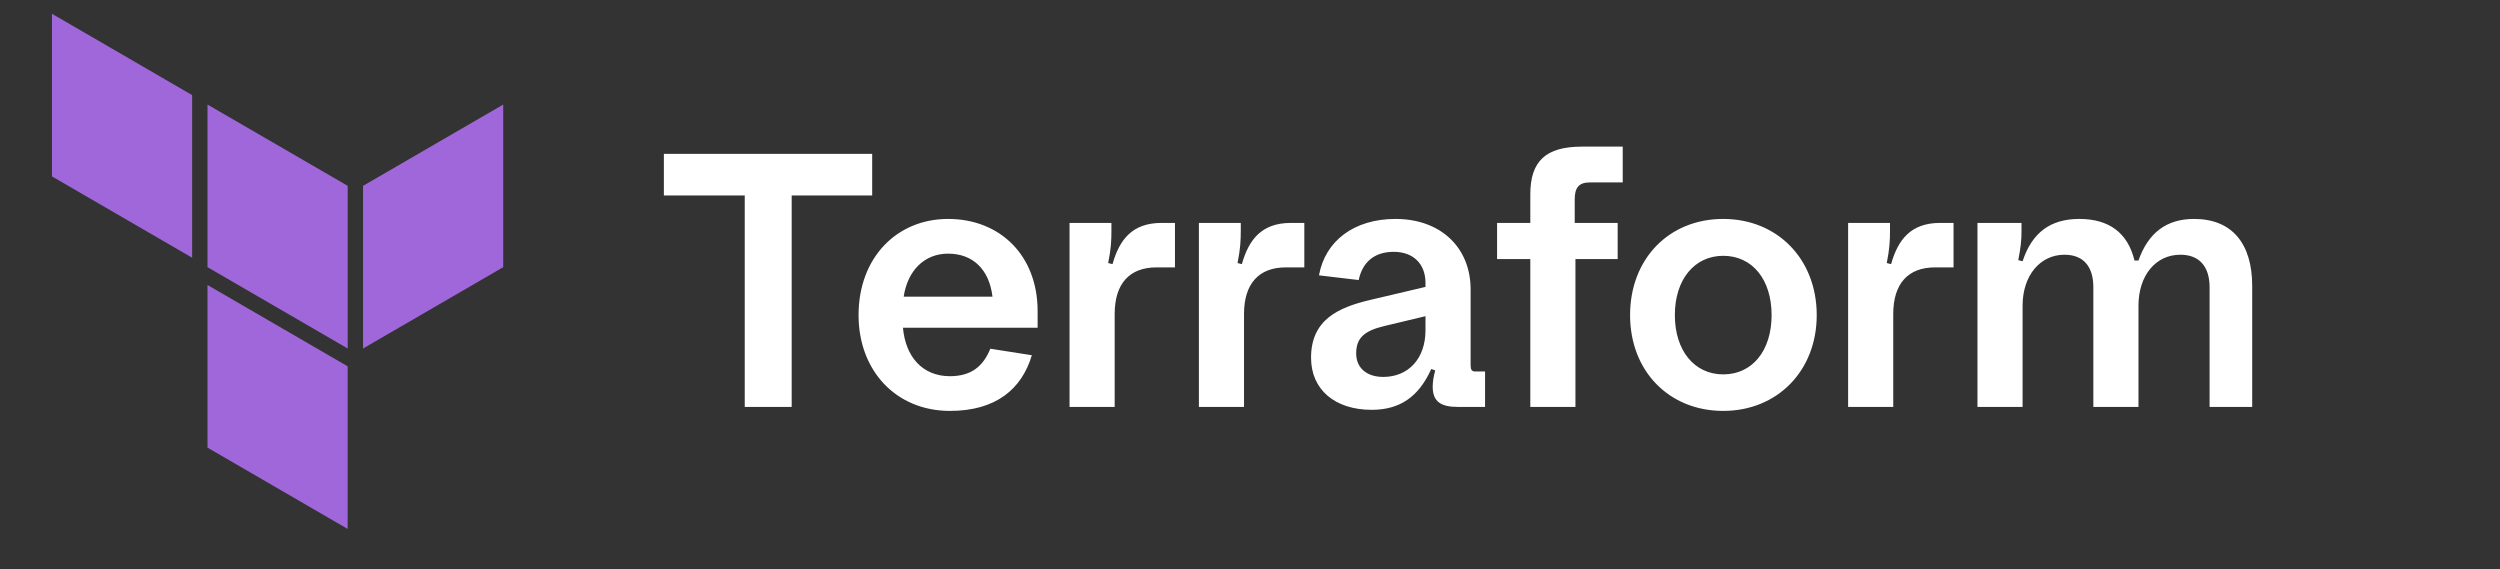 <svg width="281" height="64" viewBox="0 0 281 64" fill="none" xmlns="http://www.w3.org/2000/svg">
<rect x="0" y="0" width="281" height="64" fill="#333333" stroke="none"/>
<path d="M83.709 45.739V21.967H74.62V17.294H98.033V21.967H88.984V45.739H83.709ZM106.768 46.186C100.763 46.186 96.502 41.716 96.502 35.417C96.502 28.956 100.803 24.608 106.565 24.608C112.408 24.608 116.628 28.713 116.628 34.97V36.84H101.493C101.777 40.05 103.643 42.285 106.768 42.285C109.162 42.285 110.501 41.188 111.313 39.196L115.979 39.928C114.843 43.748 111.921 46.186 106.768 46.186ZM106.565 28.509C103.927 28.509 102.02 30.379 101.574 33.345H111.556C111.191 30.297 109.365 28.509 106.565 28.509ZM120.217 45.739V25.055H124.924V25.909C124.924 27.047 124.884 27.941 124.559 29.566L125.046 29.688C125.817 26.965 127.237 25.055 130.565 25.055H132.066V30.053H129.996C126.953 30.053 125.289 31.882 125.289 35.295V45.739H120.217ZM134.756 45.739V25.055H139.463V25.909C139.463 27.047 139.423 27.941 139.098 29.566L139.585 29.688C140.356 26.965 141.776 25.055 145.104 25.055H146.605V30.053H144.535C141.492 30.053 139.828 31.882 139.828 35.295V45.739H134.756ZM154.179 46.064C150.04 46.064 147.362 43.788 147.362 40.212C147.362 35.946 150.405 34.564 154.016 33.711L160.225 32.248V31.801C160.225 29.647 158.845 28.306 156.654 28.306C154.422 28.306 153.124 29.525 152.718 31.476L148.254 30.948C148.944 27.087 152.19 24.608 156.857 24.608C161.929 24.608 165.297 27.819 165.297 32.532V41.025C165.297 41.553 165.419 41.756 165.825 41.756H166.92V45.739H163.877C161.929 45.739 161.036 45.129 161.036 43.463C161.036 42.975 161.118 42.366 161.32 41.635L160.874 41.472C159.454 44.641 157.303 46.064 154.179 46.064ZM152.434 39.725C152.434 41.35 153.611 42.366 155.477 42.366C158.277 42.366 160.225 40.334 160.225 37.124V35.539L155.64 36.636C153.408 37.165 152.434 37.937 152.434 39.725ZM172.007 45.739V29.119H168.273V25.055H172.007V21.845C172.007 18.107 173.751 16.481 177.809 16.481H182.394V20.504H178.702C177.484 20.504 176.998 21.073 176.998 22.414V25.055H181.826V29.119H177.079V45.739H172.007ZM193.69 46.186C187.604 46.186 183.221 41.716 183.221 35.417C183.221 29.119 187.563 24.608 193.69 24.608C199.777 24.608 204.2 29.119 204.2 35.417C204.2 41.675 199.777 46.186 193.69 46.186ZM193.69 42.081C196.977 42.081 199.128 39.4 199.128 35.417C199.128 31.435 196.977 28.753 193.69 28.753C190.444 28.753 188.253 31.435 188.253 35.417C188.253 39.4 190.444 42.081 193.69 42.081ZM207.729 45.739V25.055H212.436V25.909C212.436 27.047 212.395 27.941 212.071 29.566L212.558 29.688C213.329 26.965 214.749 25.055 218.076 25.055H219.578V30.053H217.508C214.465 30.053 212.801 31.882 212.801 35.295V45.739H207.729ZM222.267 45.739V25.055H227.217V25.949C227.217 27.047 227.136 27.778 226.852 29.241L227.339 29.363C228.394 26.153 230.464 24.608 233.71 24.608C236.997 24.608 239.147 26.112 239.918 29.281H240.365C241.46 26.153 243.53 24.608 246.614 24.608C250.874 24.608 253.147 27.372 253.147 32.126V45.739H248.358V32.288C248.358 29.932 247.182 28.631 245.072 28.631C242.312 28.631 240.365 30.948 240.365 34.361V45.739H235.292V32.288C235.292 29.932 234.156 28.631 232.046 28.631C229.327 28.631 227.339 30.948 227.339 34.361V45.739H222.267Z" fill="white"/>
<path fill-rule="evenodd" clip-rule="evenodd" d="M23.322 11.752L39.081 20.888V39.171L23.322 30.03V11.752Z" fill="#A067DA"/>
<path fill-rule="evenodd" clip-rule="evenodd" d="M40.807 20.888V39.171L56.562 30.03V11.752L40.807 20.888Z" fill="#A067DA"/>
<path fill-rule="evenodd" clip-rule="evenodd" d="M5.84 1.548V19.827L21.596 28.968V10.69L5.84 1.548Z" fill="#A067DA"/>
<path fill-rule="evenodd" clip-rule="evenodd" d="M23.322 50.312L39.077 59.453V41.295V41.175L23.322 32.033V50.312Z" fill="#A067DA"/>
</svg>
